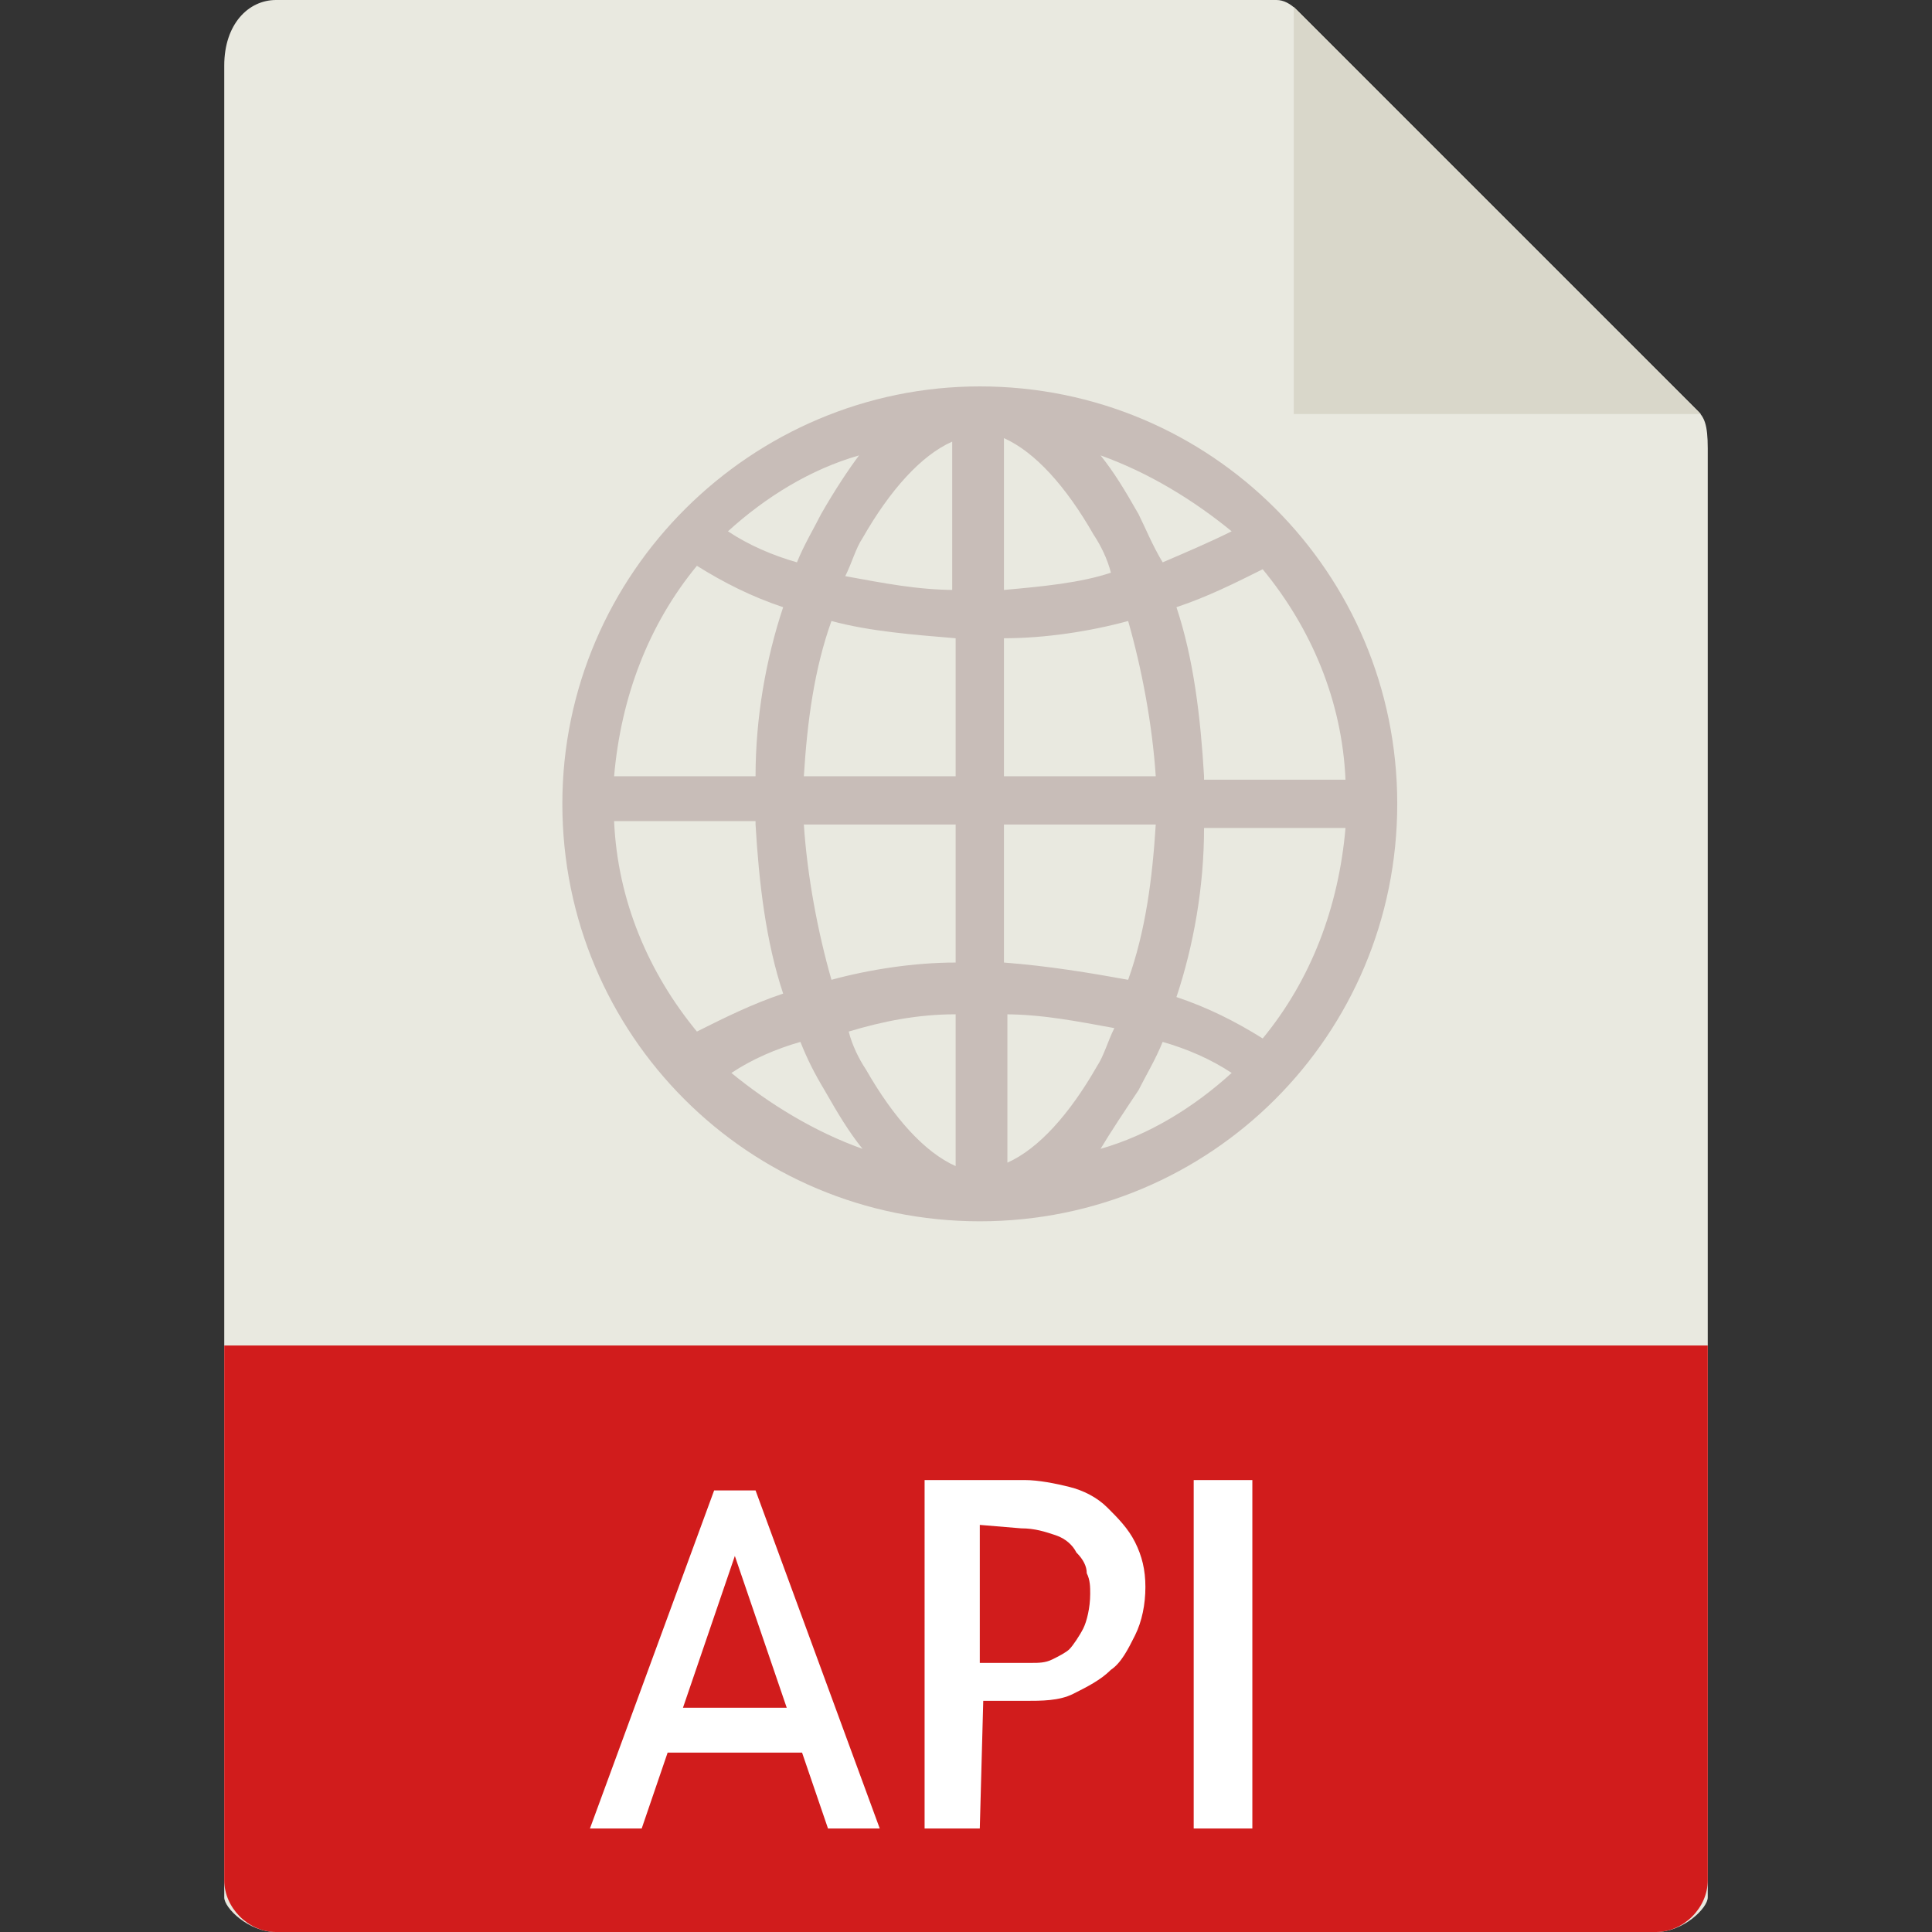 <?xml version="1.0" encoding="utf-8"?>
<!-- Generator: Adobe Illustrator 23.0.0, SVG Export Plug-In . SVG Version: 6.00 Build 0)  -->
<svg version="1.1" id="Capa_1" xmlns="http://www.w3.org/2000/svg" xmlns:xlink="http://www.w3.org/1999/xlink" x="0px" y="0px"
	 viewBox="0 0 56 56" style="enable-background:new 0 0 56 56;" xml:space="preserve">
<rect x="0" y="0" width="56" height="56" fill="#333333" stroke="none"/>
<style type="text/css">
	.st0{fill:#E9E9E0;}
	.st1{fill:#D9D7CA;}
	.st2{fill:#D11C1C;}
	.st3{fill:#FFFFFF;}
	.st4{fill:#C8BDB8;}
</style>
<g>
	<path class="st0" d="M37,0H8C7.2,0,6.5,0.7,6.5,1.9V55c0,0.3,0.7,1,1.5,1H48c0.8,0,1.5-0.7,1.5-1V13c0-0.7-0.1-0.9-0.3-1.1
		L37.6,0.3C37.4,0.1,37.2,0,37,0z"/>
	<polygon class="st1" points="37.5,0.2 37.5,12 49.3,12 	"/>
	<path class="st2" d="M48,56H8c-0.8,0-1.5-0.7-1.5-1.5V39h43v15.5C49.5,55.3,48.8,56,48,56z"/>
	<g>
		<path class="st3" d="M36.3,53h-1.7V42.9h1.7V53z"/>
		<path class="st3" d="M28.4,53h-1.6V42.9h2.9c0.4,0,0.9,0.1,1.3,0.2s0.8,0.3,1.1,0.6c0.3,0.3,0.6,0.6,0.8,1s0.3,0.8,0.3,1.3
			c0,0.5-0.1,1-0.3,1.4c-0.2,0.4-0.4,0.8-0.7,1c-0.3,0.3-0.7,0.5-1.1,0.7s-0.9,0.2-1.4,0.2h-1.2L28.4,53L28.4,53z M28.4,44.2v4h1.5
			c0.2,0,0.4,0,0.6-0.1c0.2-0.1,0.4-0.2,0.5-0.3s0.3-0.4,0.4-0.6s0.2-0.6,0.2-1c0-0.2,0-0.4-0.1-0.6c0-0.2-0.1-0.4-0.3-0.6
			c-0.1-0.2-0.3-0.4-0.6-0.5s-0.6-0.2-1-0.2L28.4,44.2L28.4,44.2z"/>
		<g>
			<path class="st3" d="M20.7,43.2h1.2l3.6,9.8H24l-2.7-7.9L18.6,53h-1.5L20.7,43.2z M18.8,49.5h5.1v1.3h-5.1V49.5z"/>
		</g>
	</g>
	<path class="st4" d="M28.4,11.2c-6.6,0-12.1,5.4-12.1,12.1s5.4,12.1,12.1,12.1s12.1-5.4,12.1-12.1S35.1,11.2,28.4,11.2z M27.7,17.1
		c-1.1,0-2.1-0.2-3.2-0.4c0.2-0.4,0.3-0.8,0.5-1.1c0.8-1.4,1.7-2.4,2.6-2.8V17.1z M27.7,18.5v4h-4.4c0.1-1.6,0.3-3.1,0.8-4.5
		C25.2,18.3,26.5,18.4,27.7,18.5z M27.7,23.9v4c-1.2,0-2.5,0.2-3.6,0.5c-0.4-1.4-0.7-3-0.8-4.5H27.7z M27.7,29.4v4.4
		c-0.9-0.4-1.8-1.4-2.6-2.8c-0.2-0.3-0.4-0.7-0.5-1.1C25.6,29.6,26.6,29.4,27.7,29.4z M29.1,29.4c1.1,0,2.1,0.2,3.2,0.4
		c-0.2,0.4-0.3,0.8-0.5,1.1c-0.8,1.4-1.7,2.4-2.6,2.8V29.4z M29.1,27.9v-4h4.4c-0.1,1.6-0.3,3.1-0.8,4.5
		C31.6,28.2,30.4,28,29.1,27.9z M29.1,22.5v-4c1.2,0,2.5-0.2,3.6-0.5c0.4,1.4,0.7,3,0.8,4.5H29.1z M29.1,17.1v-4.4
		c0.9,0.4,1.8,1.4,2.6,2.8c0.2,0.3,0.4,0.7,0.5,1.1C31.3,16.9,30.2,17,29.1,17.1z M33,14.9c-0.4-0.7-0.7-1.2-1.1-1.7
		c1.4,0.5,2.7,1.3,3.8,2.2c-0.6,0.3-1.3,0.6-2,0.9C33.4,15.8,33.2,15.3,33,14.9z M23.8,14.9c-0.2,0.4-0.5,0.9-0.7,1.4
		c-0.7-0.2-1.4-0.5-2-0.9c1.1-1,2.4-1.8,3.8-2.2C24.6,13.6,24.2,14.2,23.8,14.9z M22.7,17.6c-0.5,1.5-0.8,3.2-0.8,4.9h-4.1
		c0.2-2.3,1-4.4,2.4-6.1C21,16.9,21.8,17.3,22.7,17.6z M21.9,23.9c0.1,1.7,0.3,3.4,0.8,4.9c-0.9,0.3-1.7,0.7-2.5,1.1
		c-1.4-1.7-2.3-3.8-2.4-6.1H21.9z M23.2,30.2c0.2,0.5,0.4,0.9,0.7,1.4c0.4,0.7,0.7,1.2,1.1,1.7c-1.4-0.5-2.7-1.3-3.8-2.2
		C21.8,30.7,22.5,30.4,23.2,30.2z M33,31.6c0.2-0.4,0.5-0.9,0.7-1.4c0.7,0.2,1.4,0.5,2,0.9c-1.1,1-2.4,1.8-3.8,2.2
		C32.2,32.8,32.6,32.2,33,31.6z M34.1,28.9c0.5-1.5,0.8-3.2,0.8-4.9H39c-0.2,2.3-1,4.4-2.4,6.1C35.8,29.6,35,29.2,34.1,28.9z
		 M34.9,22.5c-0.1-1.7-0.3-3.4-0.8-4.9c0.9-0.3,1.7-0.7,2.5-1.1c1.4,1.7,2.3,3.8,2.4,6.1H34.9z"/>
</g>
</svg>
